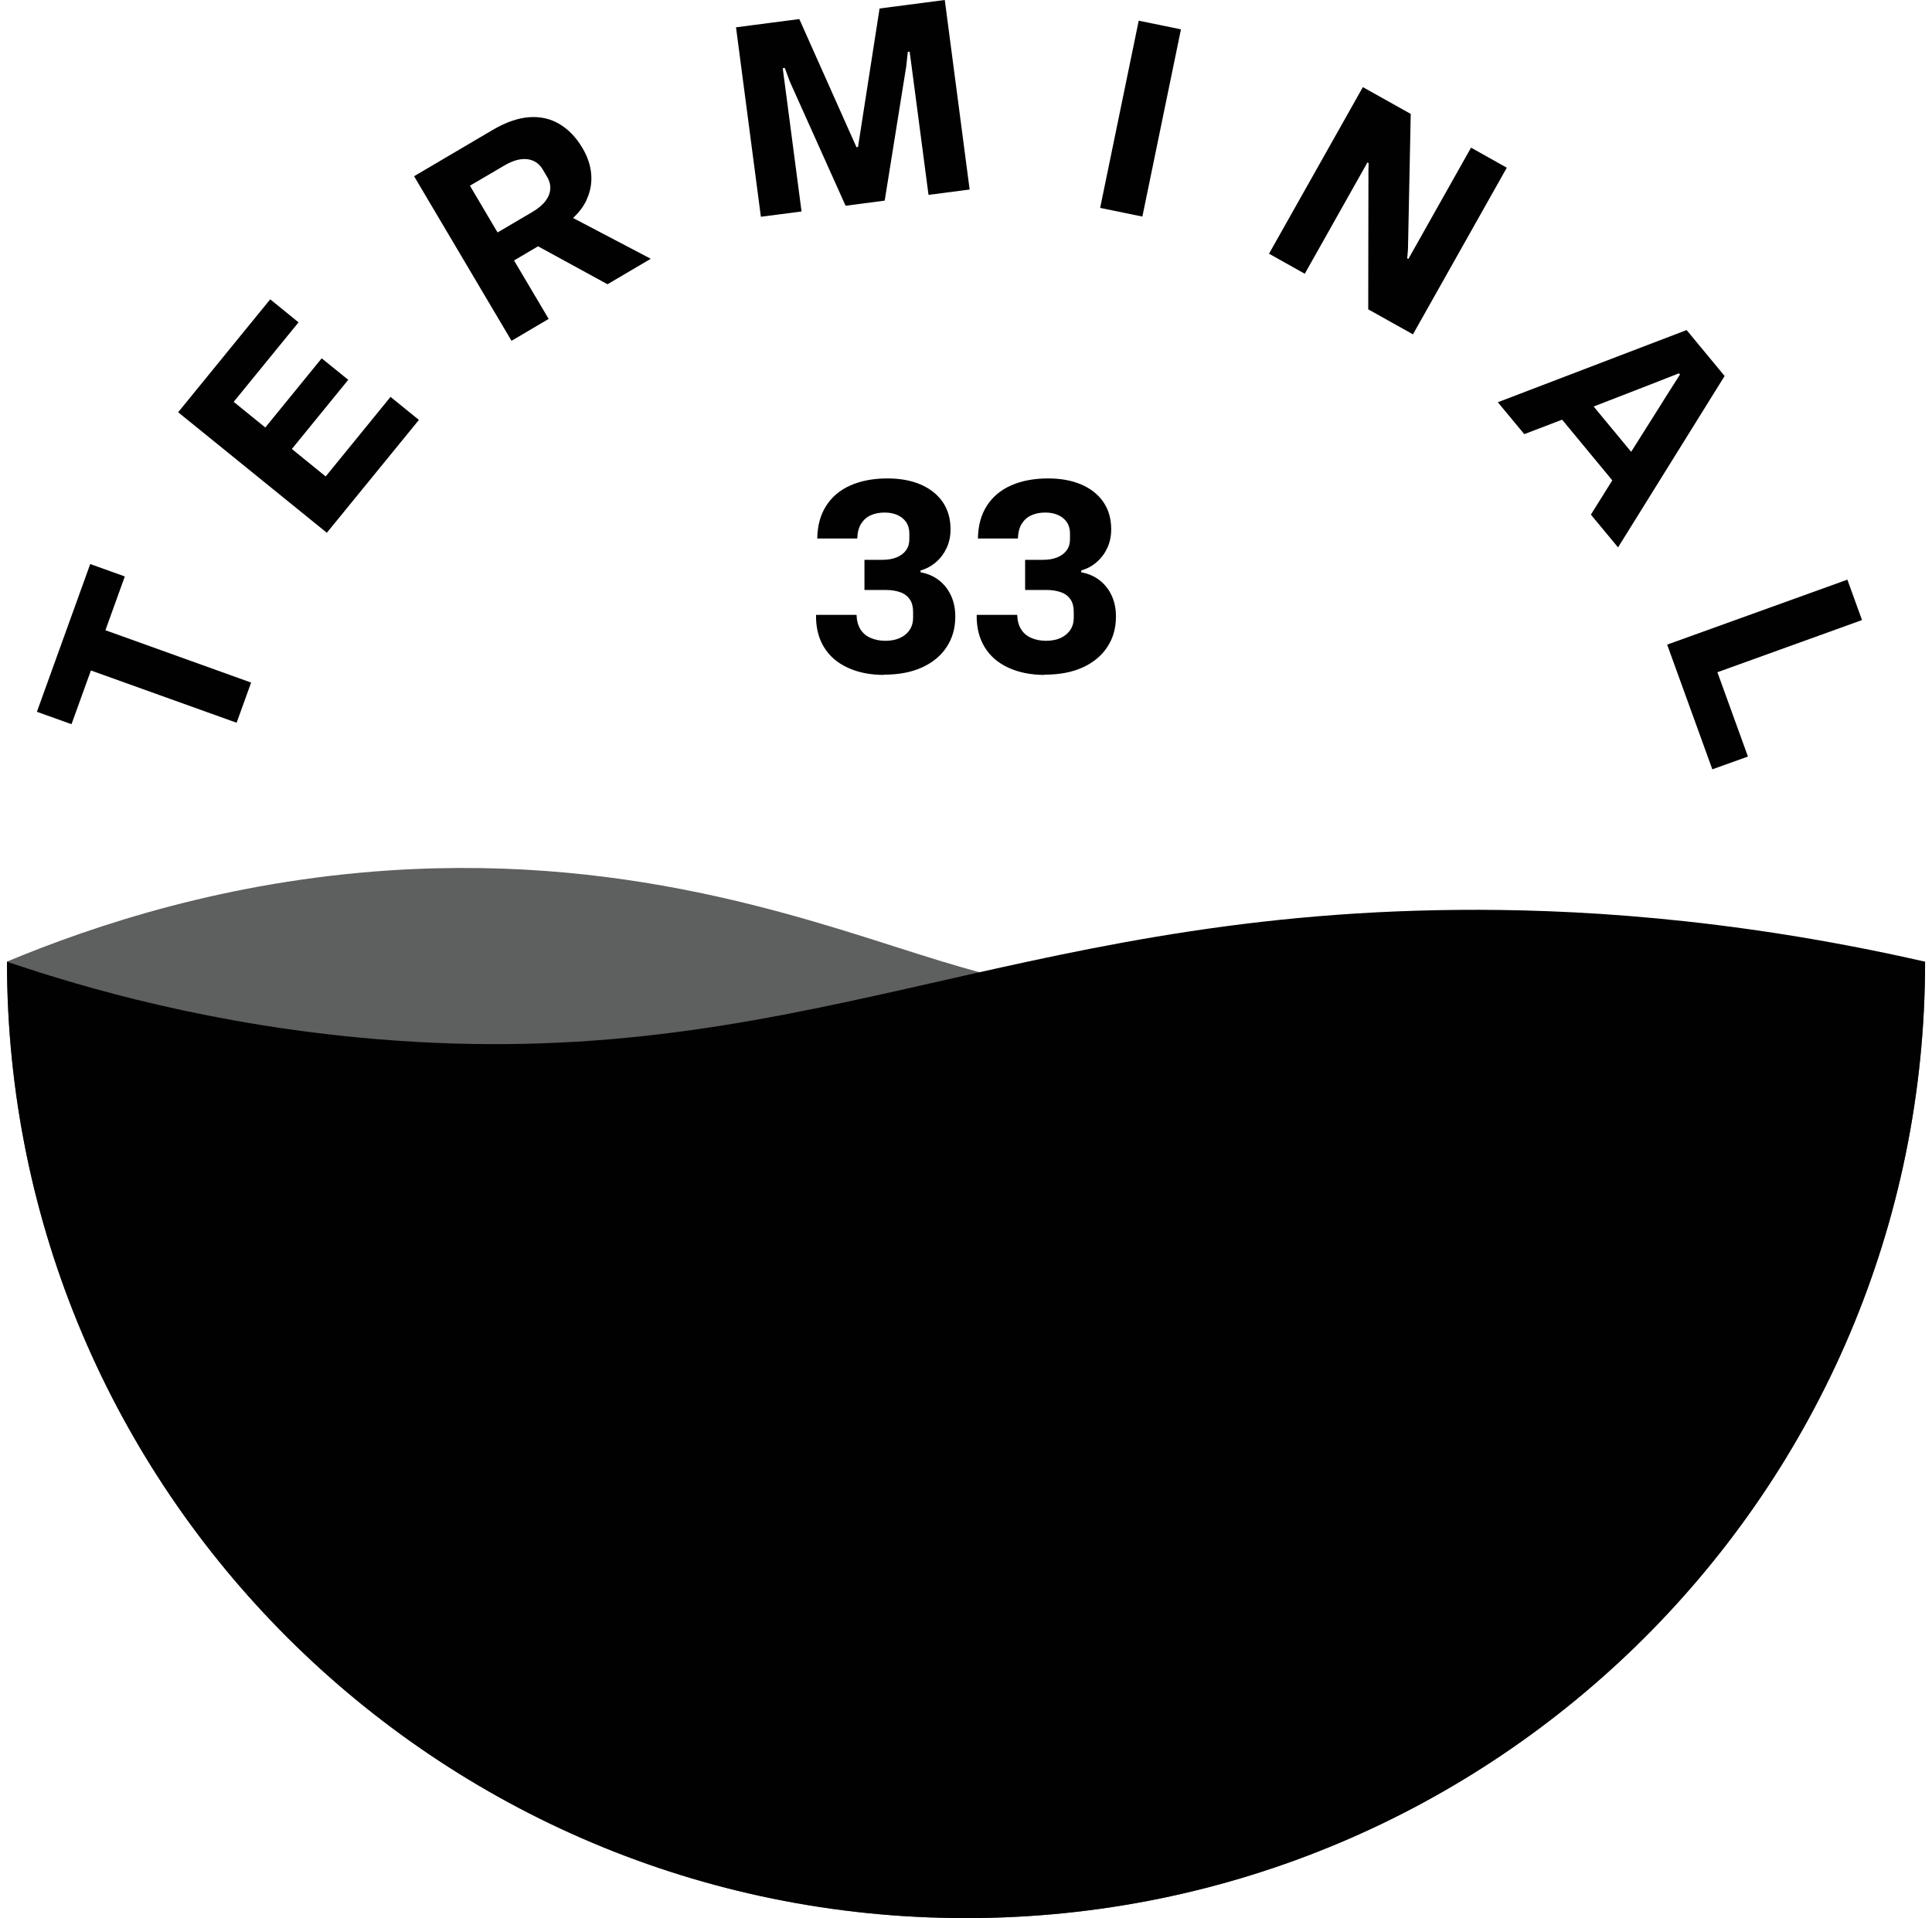 <svg width="140" height="139" viewBox="0 0 140 139" fill="none" xmlns="http://www.w3.org/2000/svg">
<path d="M9.045 41.773L6.538 40.875L2.674 51.582L5.181 52.48L6.588 48.588L17.146 52.375L18.197 49.464L7.639 45.671L9.045 41.773Z" fill="#010101"/>
<path d="M23.601 34.527L21.149 32.537L25.235 27.524L23.311 25.966L19.225 30.979L16.934 29.121L21.633 23.36L19.581 21.691L12.909 29.875L23.684 38.608L30.356 30.43L28.299 28.761L23.601 34.527Z" fill="#010101"/>
<path d="M42.493 14.5C42.777 13.907 42.893 13.286 42.843 12.642C42.793 11.994 42.582 11.356 42.204 10.724C41.748 9.948 41.187 9.371 40.531 8.983C39.874 8.595 39.141 8.434 38.329 8.495C37.517 8.556 36.633 8.866 35.682 9.427L30.006 12.77L37.067 24.697L39.758 23.111L37.25 18.875L38.99 17.849L44.022 20.599L47.158 18.753L41.526 15.797C41.948 15.404 42.276 14.977 42.499 14.505L42.493 14.5ZM39.513 14.583C39.296 14.866 38.979 15.126 38.562 15.37L36.055 16.845L34.053 13.457L36.566 11.983C36.961 11.75 37.334 11.606 37.678 11.55C38.029 11.495 38.346 11.528 38.635 11.65C38.924 11.777 39.157 11.988 39.335 12.293L39.635 12.798C39.819 13.103 39.897 13.408 39.874 13.707C39.852 14.006 39.736 14.295 39.519 14.578L39.513 14.583Z" fill="#010101"/>
<path d="M63.737 0.615L62.175 10.651L62.063 10.668L57.921 1.381L53.334 1.979L55.136 15.708L58.083 15.325L56.854 5.961L56.72 4.946L56.87 4.924L57.226 5.894L61.274 14.91L64.109 14.538L65.672 4.791L65.783 3.759L65.916 3.743L66.05 4.741L67.284 14.122L70.264 13.734L68.463 0L63.737 0.615Z" fill="#010101"/>
<path d="M82.516 1.499L79.721 15.066L82.781 15.694L85.576 2.126L82.516 1.499Z" fill="#010101"/>
<path d="M106.597 10.7L102.055 18.768L101.971 18.724L102.027 18.08L102.227 8.255L98.758 6.314L91.958 18.385L94.549 19.838L99.091 11.77L99.175 11.82L99.163 12.336L99.147 22.416L102.388 24.229L109.188 12.153L106.597 10.7Z" fill="#010101"/>
<path d="M122.215 23.92L108.538 29.149L110.456 31.461L113.197 30.413L116.833 34.81L115.282 37.294L117.25 39.667L124.972 27.247L122.22 23.92H122.215ZM120.53 29.049L118.2 32.742L115.482 29.459L119.557 27.879L121.664 27.053L121.737 27.141L120.524 29.049H120.53Z" fill="#010101"/>
<path d="M134.929 44.934L133.868 42.006L120.808 46.713L124.082 55.751L126.662 54.825L124.449 48.715L134.929 44.934Z" fill="#010101"/>
<path d="M0.506 69.691C0.506 107.971 31.618 139 70.003 139C108.387 139 139.5 107.971 139.5 69.691C106.575 77.415 83.552 74.321 68.19 69.652C59.739 67.085 46.474 61.873 28.221 63.076C16.434 63.852 6.894 67.024 0.5 69.685L0.506 69.691Z" fill="#5E5F5F"/>
<path d="M64.048 48.909C63.07 48.909 62.202 48.737 61.446 48.393C60.69 48.049 60.112 47.556 59.712 46.901C59.311 46.247 59.117 45.465 59.133 44.556H62.069C62.08 44.972 62.175 45.321 62.347 45.599C62.519 45.876 62.764 46.087 63.081 46.225C63.398 46.364 63.754 46.436 64.148 46.436C64.76 46.436 65.243 46.286 65.616 45.981C65.983 45.676 66.166 45.271 66.166 44.767V44.329C66.166 43.974 66.089 43.68 65.939 43.447C65.783 43.214 65.56 43.037 65.26 42.926C64.96 42.815 64.61 42.754 64.204 42.754H62.642V40.569H63.937C64.343 40.569 64.693 40.508 64.982 40.386C65.277 40.264 65.499 40.098 65.655 39.876C65.816 39.655 65.894 39.394 65.894 39.089V38.651C65.894 38.335 65.816 38.063 65.666 37.842C65.516 37.62 65.305 37.448 65.038 37.326C64.771 37.204 64.46 37.143 64.104 37.143C63.72 37.143 63.386 37.209 63.092 37.343C62.797 37.475 62.569 37.681 62.397 37.958C62.225 38.235 62.136 38.59 62.119 39.023H59.222C59.233 38.096 59.45 37.309 59.867 36.655C60.284 36.001 60.873 35.507 61.63 35.175C62.386 34.842 63.275 34.67 64.304 34.67C65.216 34.67 66.016 34.814 66.706 35.108C67.39 35.402 67.923 35.823 68.307 36.372C68.685 36.921 68.88 37.586 68.88 38.357C68.88 38.851 68.785 39.3 68.602 39.699C68.418 40.098 68.162 40.442 67.84 40.725C67.517 41.008 67.139 41.218 66.706 41.34V41.473C67.212 41.562 67.656 41.756 68.04 42.05C68.424 42.349 68.713 42.721 68.918 43.17C69.124 43.619 69.224 44.124 69.224 44.678C69.224 45.515 69.019 46.247 68.602 46.879C68.19 47.511 67.601 48.005 66.828 48.36C66.061 48.715 65.132 48.892 64.037 48.892L64.048 48.909Z" fill="#010101"/>
<path d="M75.69 48.909C74.712 48.909 73.844 48.737 73.088 48.393C72.332 48.049 71.754 47.556 71.354 46.901C70.953 46.247 70.759 45.465 70.775 44.556H73.711C73.722 44.972 73.817 45.321 73.989 45.599C74.161 45.876 74.406 46.087 74.723 46.225C75.04 46.364 75.396 46.436 75.79 46.436C76.402 46.436 76.886 46.286 77.258 45.981C77.625 45.676 77.808 45.271 77.808 44.767V44.329C77.808 43.974 77.731 43.68 77.581 43.447C77.425 43.214 77.203 43.037 76.902 42.926C76.602 42.815 76.252 42.754 75.846 42.754H74.284V40.569H75.579C75.985 40.569 76.335 40.508 76.624 40.386C76.919 40.264 77.141 40.098 77.297 39.876C77.458 39.655 77.536 39.394 77.536 39.089V38.651C77.536 38.335 77.458 38.063 77.308 37.842C77.158 37.62 76.947 37.448 76.68 37.326C76.413 37.204 76.102 37.143 75.746 37.143C75.362 37.143 75.029 37.209 74.734 37.343C74.439 37.475 74.211 37.681 74.039 37.958C73.867 38.235 73.778 38.59 73.761 39.023H70.864C70.876 38.096 71.092 37.309 71.509 36.655C71.926 36.001 72.516 35.507 73.272 35.175C74.028 34.842 74.917 34.67 75.946 34.67C76.858 34.67 77.658 34.814 78.348 35.108C79.032 35.402 79.565 35.823 79.949 36.372C80.327 36.921 80.522 37.586 80.522 38.357C80.522 38.851 80.427 39.3 80.244 39.699C80.06 40.098 79.805 40.442 79.482 40.725C79.159 41.008 78.781 41.218 78.348 41.34V41.473C78.854 41.562 79.299 41.756 79.682 42.05C80.066 42.349 80.355 42.721 80.561 43.17C80.766 43.619 80.866 44.124 80.866 44.678C80.866 45.515 80.661 46.247 80.244 46.879C79.832 47.511 79.243 48.005 78.47 48.36C77.703 48.715 76.774 48.892 75.679 48.892L75.69 48.909Z" fill="#010101"/>
<path d="M0.505 69.691C0.505 107.971 31.618 138.999 70.003 138.999C108.387 138.999 139.5 107.971 139.5 69.691C125.083 66.403 113.391 65.87 105.685 65.937C72.755 66.214 57.766 77.847 27.287 75.302C15.522 74.32 6.165 71.62 0.505 69.691Z" fill="#010101"/>
</svg>
